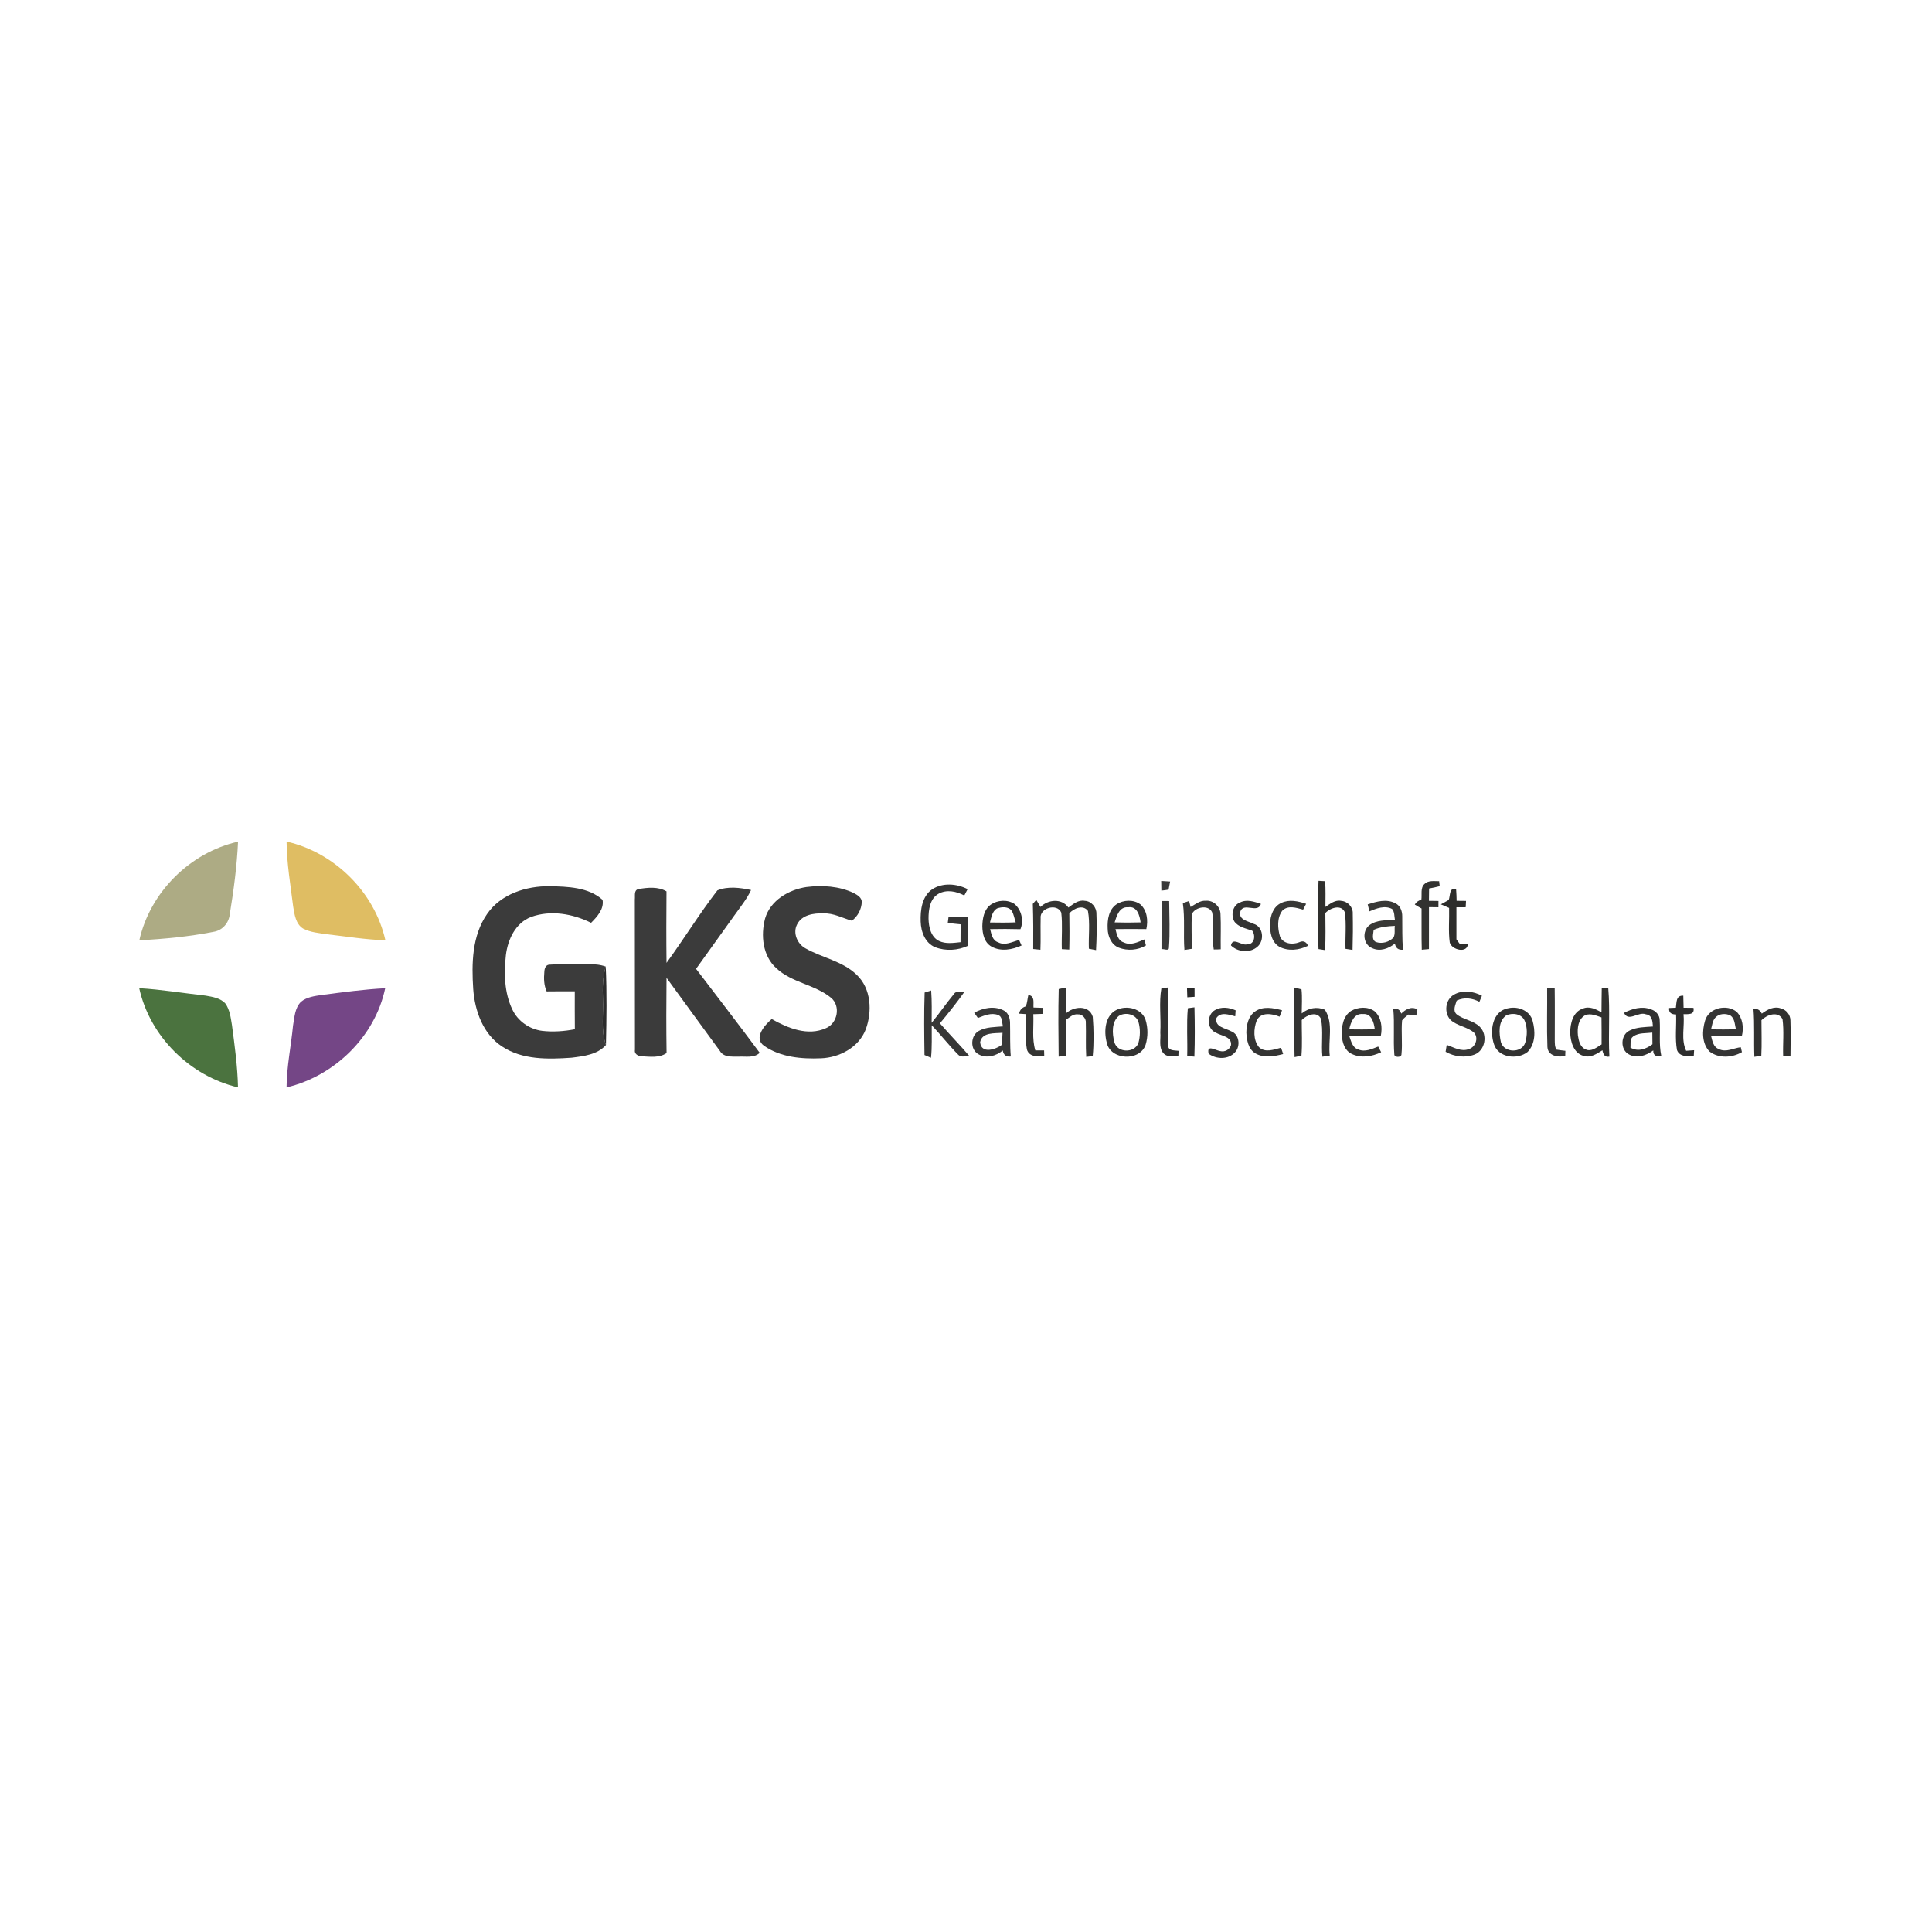 <?xml version="1.0" encoding="UTF-8" standalone="no"?><!DOCTYPE svg PUBLIC "-//W3C//DTD SVG 1.1//EN" "http://www.w3.org/Graphics/SVG/1.1/DTD/svg11.dtd"><svg width="100%" height="100%" viewBox="0 0 1000 1000" version="1.1" xmlns="http://www.w3.org/2000/svg" xmlns:xlink="http://www.w3.org/1999/xlink" xml:space="preserve" xmlns:serif="http://www.serif.com/" style="fill-rule:evenodd;clip-rule:evenodd;stroke-linejoin:round;stroke-miterlimit:2;"><rect x="0" y="0" width="1000" height="1000" style="fill:#fff;"/><g id="_-ffffffff" serif:id="#ffffffff"><path d="M576.94,477.427c1.052,-3.383 2.48,-8.256 7.002,-7.817c4.585,-0.739 6.013,4.322 6.427,7.817c-4.472,0.137 -8.957,0.15 -13.429,-0Z" style="fill:#fff;fill-rule:nonzero;"/></g><g id="_-adab84ff" serif:id="#adab84ff"><path d="M72.108,486.759c5.499,-24.903 26.269,-45.51 51.109,-51.109c-0.588,12.577 -2.242,25.103 -4.284,37.517c-0.463,4.623 -3.896,8.531 -8.581,9.17c-12.589,2.493 -25.442,3.645 -38.244,4.422Z" style="fill:#adab84;fill-rule:nonzero;"/></g><g id="_-dfbd63ff" serif:id="#dfbd63ff"><path d="M148.334,435.599c24.853,5.663 45.547,26.169 51.147,51.085c-10.109,-0.288 -20.093,-1.954 -30.115,-3.094c-4.221,-0.627 -8.668,-0.965 -12.514,-2.982c-3.808,-2.38 -4.422,-7.278 -5.099,-11.324c-1.39,-11.199 -3.319,-22.373 -3.419,-33.685Z" style="fill:#dfbd63;fill-rule:nonzero;"/></g><g id="_-393939ff" serif:id="#393939ff"><path d="M601.042,455.993c1.528,0.088 3.056,0.176 4.609,0.288c-0.2,1.053 -0.601,3.145 -0.801,4.197c-1.228,0.25 -2.493,0.363 -3.733,0.501c-0.038,-1.666 -0.075,-3.332 -0.075,-4.986Z" style="fill:#393939;fill-rule:nonzero;"/><path d="M601.255,466.365c0.977,0.013 2.931,0.013 3.908,0.025c0.063,8.03 0.463,16.097 -0.125,24.102c0.05,2.029 -2.706,0.464 -3.859,0.827c0.076,-8.318 -0.025,-16.636 0.076,-24.954Z" style="fill:#393939;fill-rule:nonzero;"/></g><g id="_-323230ff" serif:id="#323230ff"><path d="M737.296,457.572c2.03,-2.017 5.036,-1.429 7.604,-1.454c0.075,0.652 0.213,1.942 0.288,2.581c-1.829,0.489 -3.67,0.864 -5.499,1.19c-0.05,2.13 -0.063,4.259 -0.075,6.389c1.641,0.025 3.282,0.037 4.935,0.062c-0.012,0.815 -0.025,2.443 -0.025,3.257c-1.641,-0.025 -3.257,-0.037 -4.885,-0.062c-0.025,7.24 -0,14.481 -0.013,21.721c-1.24,0.113 -2.48,0.226 -3.72,0.338c-0.213,-7.115 -0.038,-14.243 -0.113,-21.358c-1.203,-0.626 -2.38,-1.315 -3.508,-2.042c0.777,-1.277 1.905,-2.104 3.408,-2.48c0.401,-2.668 -0.614,-6.076 1.603,-8.142Z" style="fill:#323230;fill-rule:nonzero;"/></g><g id="_-2f2f2dff" serif:id="#2f2f2dff"><path d="M682.454,491.244c-0.476,-11.738 -0.476,-23.576 0.012,-35.313c0.839,0.05 2.543,0.137 3.395,0.187c0.376,4.422 0.163,8.869 0.175,13.304c2.443,-1.629 5.024,-3.771 8.193,-3.132c3.332,0.238 6.188,3.282 5.95,6.665c0.125,6.238 0.088,12.489 -0.1,18.727c-1.228,-0.175 -2.443,-0.363 -3.645,-0.564c-0.188,-6.263 0.488,-12.602 -0.314,-18.827c-1.803,-4.447 -7.591,-2.368 -10.121,0.275c0.05,6.401 0.213,12.815 -0.151,19.216c-0.851,-0.137 -2.543,-0.4 -3.394,-0.538Z" style="fill:#2f2f2d;fill-rule:nonzero;"/></g><g id="_-343434ff" serif:id="#343434ff"><path d="M482.462,460.315c5.487,-3.57 12.715,-2.969 18.377,-0.088c-0.426,0.814 -1.29,2.455 -1.716,3.282c-4.059,-2.129 -9.032,-3.232 -13.278,-0.927c-4.523,2.481 -5.262,8.268 -5.237,12.928c0.088,4.259 1.216,9.483 5.412,11.525c3.495,1.678 7.441,1.014 11.149,0.639c0.025,-3.082 0.025,-6.164 0.05,-9.233c-2.23,-0.238 -4.447,-0.451 -6.664,-0.689c0.1,-0.751 0.3,-2.242 0.388,-2.994c3.345,-0.05 6.689,-0.062 10.034,-0.05c0.063,4.948 0.05,9.896 0.075,14.832c-5.236,2.43 -11.562,2.831 -16.961,0.752c-5.249,-2.105 -7.416,-8.055 -7.554,-13.316c-0.2,-5.913 0.664,-13.003 5.925,-16.661Z" style="fill:#343434;fill-rule:nonzero;"/></g><g id="_-3b3b3bff" serif:id="#3b3b3bff"><path d="M252.081,473.117c7.115,-10.397 20.331,-14.568 32.445,-14.406c9.282,0.188 20.13,0.489 27.358,7.053c0.84,4.798 -2.831,8.744 -5.938,11.888c-9.482,-4.697 -20.844,-6.714 -31.003,-3.056c-8.118,3.044 -12.139,11.712 -13.104,19.83c-1.014,9.395 -0.826,19.366 3.333,28.06c2.843,6.063 8.944,10.309 15.57,11.098c5.6,0.614 11.287,0.226 16.799,-0.851c-0.075,-6.552 -0.038,-13.091 -0.038,-19.642c-4.86,-0.013 -9.708,-0.013 -14.556,0.05c-1.428,-3.17 -1.528,-6.665 -1.202,-10.072c0.037,-1.591 0.613,-3.62 2.518,-3.758c6.777,-0.401 13.579,0.025 20.368,-0.175c3.019,-0.151 6.038,0.137 8.907,1.165c-1.579,5.386 -1.716,11.011 -1.466,16.573c0.401,8.017 -1.19,16.272 1.566,24.026c-4.472,4.998 -11.525,5.775 -17.788,6.564c-12.139,0.852 -25.43,1.19 -36.002,-5.812c-9.821,-6.426 -14.093,-18.427 -14.907,-29.664c-0.865,-13.178 -0.677,-27.584 7.14,-38.871Z" style="fill:#3b3b3b;fill-rule:nonzero;"/><path d="M330.499,460.177c4.735,-0.802 10.159,-1.365 14.481,1.203c-0.1,12.326 -0.138,24.665 0.013,37.004c8.994,-12.351 17.011,-25.442 26.331,-37.518c5.374,-2.255 11.825,-1.403 17.425,-0.188c-2.192,4.71 -5.512,8.731 -8.493,12.94c-6.69,9.27 -13.341,18.565 -19.981,27.86c11.037,14.444 22.123,28.85 32.959,43.456c-2.982,2.843 -7.329,1.741 -11.024,1.979c-3.345,-0.075 -7.629,0.451 -9.583,-2.944c-9.282,-12.577 -18.402,-25.266 -27.634,-37.868c-0.138,12.977 -0.163,25.98 0.025,38.958c-3.796,2.631 -8.619,1.867 -12.94,1.666c-1.917,-0.075 -3.896,-1.265 -3.433,-3.457c-0.1,-25.906 0.038,-51.811 -0.062,-77.717c0.25,-1.879 -0.627,-4.823 1.916,-5.374Z" style="fill:#3b3b3b;fill-rule:nonzero;"/><path d="M396.015,475.385c2.743,-9.345 12.201,-14.87 21.358,-16.248c8.23,-1.027 16.936,-0.513 24.527,3.107c1.829,0.977 4.134,2.267 4.159,4.648c-0.15,3.733 -2.104,7.466 -5.136,9.67c-4.885,-1.365 -9.52,-4.033 -14.744,-3.783c-4.948,-0.213 -11.136,0.739 -13.579,5.65c-2.392,4.497 0.1,10.184 4.385,12.477c8.643,4.898 19.178,6.539 26.494,13.691c7.491,7.153 8.042,18.966 4.635,28.211c-3.583,9.295 -13.579,14.619 -23.175,14.969c-10.072,0.414 -21.033,-0.538 -29.501,-6.501c-5.524,-4.009 0.326,-10.71 4.009,-13.817c8.355,4.722 18.728,8.982 28.148,4.685c5.912,-2.543 7.641,-11.324 2.643,-15.621c-8.406,-6.978 -20.394,-7.804 -28.449,-15.408c-7.065,-6.351 -8.092,-17.012 -5.774,-25.73Z" style="fill:#3b3b3b;fill-rule:nonzero;"/></g><g id="_-2d2d2bff" serif:id="#2d2d2bff"><path d="M749.836,465.839c0.914,-2.179 0.175,-6.89 3.858,-5.399c0.138,1.942 0.225,3.884 0.25,5.825c1.604,0.013 3.232,0.025 4.861,0.05c-0.063,1.09 -0.113,2.18 -0.163,3.27c-1.603,-0 -3.207,-0 -4.798,0.012c0.038,5.537 0.025,11.074 0,16.611c0.414,0.564 1.215,1.679 1.629,2.23c1.077,0.025 3.232,0.05 4.309,0.075c-0.175,5.148 -8.33,3.219 -9.395,-0.652c-0.777,-5.937 -0.176,-11.963 -0.326,-17.925c-1.077,-0.464 -3.219,-1.391 -4.284,-1.854c1.015,-0.564 3.044,-1.692 4.059,-2.243Z" style="fill:#2d2d2b;fill-rule:nonzero;"/></g><g id="_-30302fff" serif:id="#30302fff"><path d="M512.84,468.232c3.508,-2.393 8.556,-2.731 12.176,-0.388c3.721,3.006 4.986,8.731 3.157,13.103c-5.236,-0.138 -10.46,-0.163 -15.684,-0.038c0.652,2.581 1.178,5.9 4.147,6.827c3.557,1.929 7.34,-0.338 10.86,-1.165c0.314,0.702 0.952,2.117 1.266,2.819c-4.798,2.192 -10.736,3.269 -15.546,0.576c-3.746,-2.054 -4.723,-6.664 -4.76,-10.585c0.075,-3.996 0.864,-8.669 4.384,-11.149m3.169,1.992c-2.505,1.54 -2.893,4.685 -3.607,7.253c4.434,0.087 8.881,0.112 13.328,-0.063c-0.664,-1.917 -0.964,-3.996 -1.954,-5.787c-1.654,-2.568 -5.249,-2.318 -7.767,-1.403Z" style="fill:#30302f;fill-rule:nonzero;"/></g><g id="_-343432ff" serif:id="#343432ff"><path d="M534.587,467.844c0.451,-0.514 1.353,-1.541 1.791,-2.055c0.727,1.215 1.441,2.43 2.167,3.658c3.971,-3.883 10.949,-4.61 14.456,0.301c2.48,-1.779 5.136,-4.097 8.456,-3.483c3.407,0.151 6.138,3.32 6.05,6.69c0.276,6.263 0.138,12.564 -0.2,18.827c-1.24,-0.238 -2.481,-0.463 -3.708,-0.714c-0.263,-6.501 0.689,-13.153 -0.489,-19.579c-2.568,-3.432 -7.265,-1.315 -9.633,1.24c0.1,6.251 0.138,12.514 -0.025,18.778c-1.29,-0.075 -2.58,-0.138 -3.858,-0.226c-0.201,-6.301 0.438,-12.652 -0.288,-18.915c-2.105,-5.061 -11.362,-2.393 -10.673,3.019c-0.138,5.399 0.113,10.81 -0.113,16.209c-1.253,-0.125 -2.505,-0.25 -3.733,-0.375c0.05,-7.792 0.063,-15.596 -0.2,-23.375Z" style="fill:#343432;fill-rule:nonzero;"/><path d="M532.269,515.007c3.52,0.501 2.48,3.959 2.668,6.489c1.579,0.05 3.182,0.1 4.773,0.15c0.013,1.04 0.025,2.092 0.038,3.132c-1.641,0.05 -3.282,0.1 -4.911,0.163c0.301,6.238 -0.789,12.64 1.04,18.728l4.547,-0c0.025,0.701 0.05,2.117 0.075,2.818c-3.257,0.576 -7.917,0.576 -8.994,-3.345c-1.04,-6 -0.225,-12.176 -0.451,-18.239c-0.889,-0.062 -2.668,-0.175 -3.558,-0.238c0.339,-1.941 1.504,-3.194 3.47,-3.783c0.752,-1.866 0.827,-3.933 1.303,-5.875Z" style="fill:#343432;fill-rule:nonzero;"/><path d="M699.265,523.287c3.632,-2.142 8.681,-2.442 12.201,0.113c3.52,3.107 4.146,8.331 3.244,12.727c-5.461,-0.025 -10.911,-0.1 -16.36,0.038c0.977,2.643 1.591,6.138 4.735,7.04c3.458,1.478 7.04,-0.288 10.272,-1.516c0.376,0.739 1.14,2.205 1.529,2.932c-4.723,2.267 -10.498,3.244 -15.346,0.826c-3.532,-1.728 -4.873,-5.912 -4.96,-9.595c-0.238,-4.522 0.576,-9.884 4.685,-12.565m-0.915,9.508c4.41,0.075 8.819,0.075 13.229,-0.025c-0.401,-3.42 -1.692,-8.33 -6.101,-7.904c-4.647,-0.489 -6.326,4.297 -7.128,7.929Z" style="fill:#343432;fill-rule:nonzero;"/></g><g id="_-333333ff" serif:id="#333333ff"><path d="M577.867,468.082c3.608,-2.343 8.819,-2.593 12.364,-0c3.545,3.131 4.084,8.43 3.107,12.815c-5.337,-0.051 -10.661,-0.101 -15.985,-0c0.677,2.643 1.278,6.012 4.322,6.902c3.558,1.779 7.341,-0.201 10.648,-1.553c0.2,0.776 0.614,2.33 0.814,3.119c-4.171,2.505 -9.545,2.893 -14.055,1.152c-3.921,-1.566 -5.737,-6 -5.762,-9.971c-0.213,-4.46 0.563,-9.759 4.547,-12.464m-0.927,9.345c4.472,0.15 8.957,0.137 13.429,-0c-0.414,-3.495 -1.842,-8.556 -6.427,-7.817c-4.522,-0.439 -5.95,4.434 -7.002,7.817Z" style="fill:#333;fill-rule:nonzero;"/></g><g id="_-383837ff" serif:id="#383837ff"><path d="M612.228,467.43c0.814,-0.263 2.43,-0.789 3.245,-1.065c0.2,0.777 0.601,2.318 0.789,3.095c2.442,-1.378 4.81,-3.408 7.791,-3.232c3.909,-0.351 7.517,2.893 7.679,6.789c0.326,6.113 0.013,12.226 0.126,18.339c-1.203,0.076 -2.418,0.113 -3.621,0.101c-1.14,-6.376 0.464,-12.966 -0.864,-19.304c-1.929,-4.071 -8.744,-2.693 -10.435,0.939c-0.376,6.001 -0.025,12.026 -0.087,18.026c-1.278,0.213 -2.543,0.401 -3.796,0.589c-0.626,-8.08 0.326,-16.222 -0.827,-24.277Z" style="fill:#383837;fill-rule:nonzero;"/></g><g id="_-333332ff" serif:id="#333332ff"><path d="M641.854,467.117c3.47,-1.779 7.378,-0.413 10.798,0.752c-1.628,5.273 -9.194,-1.278 -10.735,4.184c-0.815,4.159 4.209,4.735 6.915,6.113c5.035,1.428 5.749,8.581 2.092,11.8c-3.834,3.47 -10.185,2.944 -13.78,-0.601c0.864,-4.573 5.387,0.238 8.268,-0.564c3.883,0.15 4.647,-4.435 2.756,-7.065c-3.232,-1.203 -7.153,-1.791 -9.283,-4.798c-1.916,-3.282 -0.827,-8.418 2.969,-9.821Z" style="fill:#333332;fill-rule:nonzero;"/><path d="M547.99,511.913c0.902,-0.175 2.706,-0.539 3.621,-0.727c0.087,4.473 0.037,8.957 0.05,13.429c3.908,-3.82 12.088,-4.61 13.942,1.654c0.551,6.727 0.614,13.629 -0.012,20.356c-0.84,0.1 -2.518,0.301 -3.358,0.401c-0.363,-5.888 -0.025,-11.775 -0.213,-17.663c0.213,-2.305 -1.929,-4.572 -4.259,-4.347c-2.48,-0.25 -4.259,1.691 -6.15,2.919c0.087,6.163 0.012,12.326 0.087,18.49c-1.252,0.175 -2.505,0.325 -3.745,0.476c-0.125,-11.65 -0.263,-23.338 0.037,-34.988Z" style="fill:#333332;fill-rule:nonzero;"/><path d="M669.977,511.149c0.914,0.25 2.768,0.726 3.683,0.964c0.451,4.134 0.125,8.293 0.113,12.427c3.469,-2.843 7.816,-3.645 11.988,-1.929c4.585,7.04 1.603,15.884 2.518,23.763c-1.278,0.201 -2.543,0.389 -3.809,0.564c-0.676,-6.501 0.552,-13.153 -0.726,-19.567c-1.992,-4.284 -7.466,-1.992 -9.959,0.601c-0.025,6.139 0.338,12.302 -0.15,18.427c-0.89,0.201 -2.668,0.577 -3.558,0.765c-0.351,-12.001 -0.175,-24.014 -0.1,-36.015Z" style="fill:#333332;fill-rule:nonzero;"/><path d="M578.067,522.623c5.224,-2.405 12.853,-0.676 14.857,5.199c1.29,4.172 1.316,8.756 0.05,12.928c-2.969,8.781 -18.314,8.042 -20.143,-1.178c-1.541,-5.825 -0.927,-14.055 5.236,-16.949m1.028,3.207c-3.821,3.17 -3.458,9.195 -2.305,13.567c1.478,5.599 10.309,5.812 12.414,0.564c1.027,-3.558 1.077,-7.466 0.062,-11.024c-1.327,-4.059 -6.777,-5.224 -10.171,-3.107Z" style="fill:#333332;fill-rule:nonzero;"/><path d="M628.814,522.849c3.307,-1.942 7.365,-1.416 10.748,0.088c-0.063,0.776 -0.163,2.317 -0.213,3.094c-3.132,-0.764 -7.379,-2.493 -9.696,0.814c-1.077,4.723 4.597,5.286 7.591,6.94c4.272,1.553 4.948,7.804 1.992,10.886c-3.432,3.846 -9.708,3.67 -13.642,0.739c-1.165,-4.973 3.395,-1.804 5.938,-1.378c2.43,0.626 4.923,-0.702 5.65,-3.132c0.413,-4.522 -5.099,-4.66 -7.967,-6.451c-4.635,-1.929 -4.598,-9.22 -0.401,-11.6Z" style="fill:#333332;fill-rule:nonzero;"/></g><g id="_-383836ff" serif:id="#383836ff"><path d="M663.225,467.355c4.096,-1.967 8.731,-0.927 12.827,0.476c-0.388,0.752 -1.177,2.255 -1.565,3.006c-3.445,-1.002 -7.968,-2.442 -10.811,0.589c-2.769,3.771 -2.405,9.057 -1.14,13.341c1.616,3.809 6.439,4.335 9.896,2.969c2.067,-0.989 3.671,-0.376 4.61,1.792c-4.56,2.317 -10.285,2.956 -14.907,0.488c-4.046,-2.418 -4.873,-7.591 -4.748,-11.9c0.101,-4.184 1.717,-8.957 5.838,-10.761Z" style="fill:#383836;fill-rule:nonzero;"/><path d="M707.921,468.119c4.572,-1.491 9.833,-3.019 14.356,-0.539c2.542,1.153 3.545,4.084 3.52,6.702c0.087,5.775 -0.101,11.55 0.375,17.3c-2.38,0.213 -3.77,-0.839 -4.171,-3.182c-3.27,2.606 -7.679,4.272 -11.725,2.38c-4.735,-1.804 -5.374,-8.806 -1.554,-11.85c3.759,-2.856 8.807,-2.531 13.279,-2.881c-0.363,-1.867 -0.125,-4.034 -1.453,-5.562c-3.796,-2.005 -8.13,-0.288 -11.738,1.24c-0.225,-0.902 -0.664,-2.706 -0.889,-3.608m3.081,13.178c-0.125,2.067 -1.24,4.999 1.09,6.264c3.144,1.115 6.89,0.138 9.17,-2.293c1.002,-1.803 0.413,-4.058 0.701,-6.038c-3.745,0.151 -7.516,0.514 -10.961,2.067Z" style="fill:#383836;fill-rule:nonzero;"/></g><g id="_-2b2b2bff" serif:id="#2b2b2bff"><path d="M312.072,516.874c-0.25,-5.562 -0.113,-11.187 1.466,-16.573c0.601,13.504 0.401,27.07 0.1,40.599c-2.756,-7.754 -1.165,-16.009 -1.566,-24.026Z" style="fill:#2b2b2b;fill-rule:nonzero;"/></g><g id="_-744686ff" serif:id="#744686ff"><path d="M166.673,514.97c10.873,-1.403 21.747,-2.907 32.708,-3.47c-5.249,25.078 -26.282,45.472 -51.06,51.335c0.075,-10.773 2.318,-21.346 3.357,-32.031c0.764,-4.235 0.89,-9.158 4.184,-12.339c3.019,-2.456 7.078,-2.932 10.811,-3.495Z" style="fill:#744686;fill-rule:nonzero;"/></g><g id="_-292929ff" serif:id="#292929ff"><path d="M614.383,511.324c1.303,0.013 2.618,0.038 3.921,0.075c0.012,1.516 0.012,3.032 0.012,4.548c-1.265,0.087 -2.518,0.175 -3.77,0.25c-0.076,-1.628 -0.126,-3.257 -0.163,-4.873Z" style="fill:#292929;fill-rule:nonzero;"/></g><g id="_-4b733fff" serif:id="#4b733fff"><path d="M72.058,511.475c11.524,0.676 22.911,2.593 34.373,3.858c3.595,0.651 7.679,1.215 10.247,4.109c2.268,3.219 2.744,7.265 3.37,11.061c1.428,10.723 2.906,21.483 3.144,32.319c-24.853,-5.85 -45.623,-26.319 -51.134,-51.347Z" style="fill:#4b733f;fill-rule:nonzero;"/></g><g id="_-303030ff" serif:id="#303030ff"><path d="M600.578,534.424c0.426,-7.617 -0.764,-15.471 0.564,-22.949c0.827,-0.088 2.455,-0.263 3.269,-0.339c0.326,10.084 -0.163,20.194 0.226,30.278c0.2,2.605 3.507,2.192 5.386,2.48c-0.025,0.664 -0.075,2.004 -0.1,2.668c-2.605,0.05 -5.775,0.802 -7.729,-1.415c-2.568,-2.919 -1.303,-7.191 -1.616,-10.723Z" style="fill:#303030;fill-rule:nonzero;"/></g><g id="_-373737ff" serif:id="#373737ff"><path d="M800.795,511.475c0.977,-0.038 2.931,-0.113 3.908,-0.151c0.125,8.97 0.038,17.939 0.038,26.908c0.037,1.704 -0.075,3.545 0.902,5.036c1.515,0.263 3.044,0.463 4.597,0.626c-0.025,0.664 -0.05,2.004 -0.075,2.668c-3.658,0.84 -8.969,0 -9.232,-4.647c-0.376,-10.134 -0.038,-20.294 -0.138,-30.44Z" style="fill:#373737;fill-rule:nonzero;"/></g><g id="_-30302eff" serif:id="#30302eff"><path d="M829.068,511.186c0.839,0.063 2.518,0.176 3.357,0.226c1.027,11.763 -0.062,23.663 0.589,35.476c-2.43,0.476 -3.219,-1.215 -3.608,-3.269c-2.919,1.853 -6.301,4.121 -9.909,2.856c-5.035,-1.466 -6.639,-7.329 -6.764,-11.989c-0,-4.722 1.428,-10.823 6.539,-12.439c3.332,-1.465 6.752,0.301 9.658,1.892c0.075,-4.247 0.013,-8.506 0.138,-12.753m-12.339,24.754c0.401,2.705 1.115,6.025 3.946,7.19c3.006,1.453 5.863,-1.102 8.305,-2.556c0,-4.66 0.025,-9.319 -0.05,-13.979c-2.681,-0.89 -5.524,-2.255 -8.355,-1.178c-3.758,1.954 -4.222,6.764 -3.846,10.523Z" style="fill:#30302e;fill-rule:nonzero;"/></g><g id="_-373736ff" serif:id="#373736ff"><path d="M478.592,513.729c0.839,-0.263 2.543,-0.801 3.382,-1.064c0.426,5.562 0.263,11.149 0.25,16.723c4.022,-4.873 7.567,-10.122 11.613,-14.982c1.215,-1.842 3.608,-0.864 5.411,-1.115c-3.996,5.662 -8.342,11.061 -12.752,16.385c5.023,5.75 10.372,11.224 15.345,17.012c-1.879,-0.226 -4.284,0.814 -5.799,-0.702c-4.836,-4.873 -9.057,-10.322 -13.78,-15.32c-0.063,5.612 0.225,11.249 -0.376,16.836c-0.852,-0.363 -2.53,-1.077 -3.37,-1.441c-0.15,-10.773 -0.3,-21.571 0.076,-32.332Z" style="fill:#373736;fill-rule:nonzero;"/></g><g id="_-363635ff" serif:id="#363635ff"><path d="M752.479,514.882c4.459,-2.643 10.147,-1.829 14.568,0.514c-0.325,0.789 -0.989,2.355 -1.315,3.131c-3.733,-1.941 -7.867,-2.493 -11.75,-0.626c-0.614,2.242 -2.155,4.986 -0.138,7.002c3.608,2.957 8.844,3.232 12.176,6.64c4.084,4.121 2.731,12.213 -2.843,14.305c-4.836,1.817 -10.485,1.103 -14.932,-1.453c0.15,-0.902 0.426,-2.693 0.576,-3.595c3.62,1.328 7.579,3.771 11.537,2.167c3.345,-1.027 5.036,-5.612 2.693,-8.368c-3.52,-3.194 -8.793,-3.482 -12.276,-6.727c-3.482,-3.645 -2.731,-10.435 1.704,-12.99Z" style="fill:#363635;fill-rule:nonzero;"/></g><g id="_-2e2e2eff" serif:id="#2e2e2eff"><path d="M867.425,521.584c0.426,-2.706 -0.062,-6.439 3.846,-6.226c0.075,2.079 0.125,4.159 0.15,6.238c1.704,0.013 3.408,0.025 5.124,0.05c0.689,3.746 -2.606,3.22 -5.161,3.295c0.664,6.263 -1.428,13.078 1.365,18.941c1.027,-0.076 3.094,-0.226 4.121,-0.301c-0.05,0.777 -0.137,2.33 -0.187,3.107c-3.145,0.137 -7.379,0.388 -8.694,-3.232c-1.065,-6.051 -0.213,-12.264 -0.451,-18.377c-2.255,0.012 -3.896,-0.777 -3.595,-3.345c0.864,-0.037 2.605,-0.113 3.482,-0.15Z" style="fill:#2e2e2e;fill-rule:nonzero;"/></g><g id="_-383838ff" serif:id="#383838ff"><path d="M504.247,524.189c4.497,-2.492 10.109,-3.657 14.944,-1.353c2.581,1.065 3.583,4.009 3.608,6.602c0.138,5.8 -0.113,11.6 0.388,17.387c-2.392,0.289 -3.783,-0.751 -4.159,-3.106c-3.445,2.881 -8.48,4.296 -12.577,1.954c-4.484,-2.48 -4.146,-9.746 0.263,-12.114c3.758,-2.079 8.256,-1.929 12.427,-2.304c-0.614,-2.017 -0.138,-4.974 -2.518,-5.888c-3.532,-1.366 -7.178,0.263 -10.46,1.541c-0.476,-0.677 -1.44,-2.03 -1.916,-2.719m3.081,15.195c0.451,6.289 8.005,3.909 11.299,1.341c0.113,-2.055 0.213,-4.109 0.276,-6.163c-4.021,0.388 -10.523,-0.439 -11.575,4.822Z" style="fill:#383838;fill-rule:nonzero;"/><path d="M725.27,524.64c2.268,-2.229 5.274,-3.983 8.381,-2.167c-0.201,1.052 -0.401,2.105 -0.589,3.157c-1.015,-0.125 -3.069,-0.376 -4.096,-0.501c-1.115,0.964 -2.38,1.804 -3.245,3.019c-0.526,5.862 0.276,11.775 -0.325,17.638c-0.113,1.691 -3.696,1.578 -3.696,-0c-0.614,-7.867 0.201,-15.797 -0.551,-23.664c2.167,-0.325 3.545,0.514 4.121,2.518Z" style="fill:#383838;fill-rule:nonzero;"/></g><g id="_-2f2f2fff" serif:id="#2f2f2fff"><path d="M614.495,546.55c0.226,-8.23 -0.413,-16.511 0.326,-24.716c0.852,-0.112 2.568,-0.338 3.433,-0.451c0.2,8.506 0.25,17.024 -0.038,25.53c-0.927,-0.088 -2.781,-0.276 -3.721,-0.363Z" style="fill:#2f2f2f;fill-rule:nonzero;"/></g><g id="_-343433ff" serif:id="#343433ff"><path d="M649.658,523.5c4.147,-2.881 9.408,-1.791 13.943,-0.588c-0.326,0.826 -0.977,2.48 -1.303,3.307c-3.808,-1.579 -9.708,-2.568 -11.838,2.017c-1.616,4.296 -1.892,9.996 1.14,13.729c3.207,3.119 7.754,1.253 11.462,0.338c0.401,1.077 0.764,2.167 1.09,3.27c-4.71,1.227 -10.147,2.217 -14.544,-0.464c-3.57,-2.267 -4.271,-6.752 -4.509,-10.623c0.062,-4.021 1.027,-8.555 4.559,-10.986Z" style="fill:#343433;fill-rule:nonzero;"/></g><g id="_-323231ff" serif:id="#323231ff"><path d="M780.777,521.834c4.923,-1.102 10.999,1.178 12.452,6.389c1.528,5.311 1.603,12.088 -2.556,16.26c-5.186,4.159 -15.182,3.031 -17.375,-3.959c-2.342,-6.727 -0.989,-17.324 7.479,-18.69m-1.153,3.708c-4.271,3.082 -3.733,9.27 -2.781,13.817c1.579,5.7 10.861,5.913 12.628,0.263c1.064,-3.595 1.165,-7.704 -0.264,-11.211c-1.503,-3.683 -6.301,-4.347 -9.583,-2.869Z" style="fill:#323231;fill-rule:nonzero;"/></g><g id="_-313130ff" serif:id="#313130ff"><path d="M840.605,524.239c4.197,-2.167 9.207,-3.607 13.817,-1.841c2.543,0.689 4.66,3.006 4.635,5.712c0.376,6.126 -0.476,12.327 0.814,18.39c-2.355,0.538 -4.234,-0 -4.146,-2.819c-3.545,2.631 -8.368,4.347 -12.539,2.092c-4.698,-2.367 -4.447,-10.184 0.288,-12.364c3.708,-1.854 8.004,-1.791 12.063,-2.092c-0.188,-2.543 -0.3,-5.925 -3.582,-6.301c-3.859,-1.666 -9.12,4.209 -11.35,-0.777m4.735,12.227c-1.916,1.34 -1.19,3.808 -1.428,5.775c3.871,2.292 8.068,0.776 11.387,-1.742c-0.025,-2.004 -0.037,-4.021 -0.062,-6.025c-3.32,0.426 -7.041,-0.05 -9.897,1.992Z" style="fill:#313130;fill-rule:nonzero;"/></g><g id="_-353535ff" serif:id="#353535ff"><path d="M882.545,528.248c1.929,-6.627 11.324,-8.744 16.398,-4.485c3.094,3.22 3.683,8.18 2.655,12.377c-5.323,-0.038 -10.647,-0.1 -15.971,0.013c0.664,2.568 1.165,5.85 4.071,6.852c3.695,1.854 7.579,-0.526 11.324,-0.965c0.151,0.626 0.451,1.892 0.601,2.531c-4.998,2.943 -12.038,3.369 -16.76,-0.289c-4.072,-4.171 -3.884,-10.81 -2.318,-16.034m5.424,-1.666c-1.628,1.666 -1.741,4.096 -2.342,6.213c4.284,0.063 8.581,0.088 12.877,-0.025c-0.626,-2.493 -0.538,-5.562 -2.881,-7.19c-2.443,-1.14 -5.712,-1.002 -7.654,1.002Z" style="fill:#353535;fill-rule:nonzero;"/></g><g id="_-31312fff" serif:id="#31312fff"><path d="M911.908,524.64c2.819,-2.104 6.401,-4.058 9.984,-2.655c2.743,0.701 4.785,3.269 4.823,6.1c0.238,6.239 0.062,12.489 0.025,18.74c-1.278,-0.112 -2.543,-0.213 -3.796,-0.338c-0.2,-6.326 0.514,-12.727 -0.326,-19.003c-2.38,-4.334 -8.117,-2.255 -10.898,0.551c-0.012,6.126 0.238,12.264 -0.075,18.39c-0.902,0.137 -2.693,0.438 -3.595,0.576c-0.326,-8.318 0.175,-16.661 -0.476,-24.966c1.992,-0.1 3.445,0.776 4.334,2.605Z" style="fill:#31312f;fill-rule:nonzero;"/></g></svg>